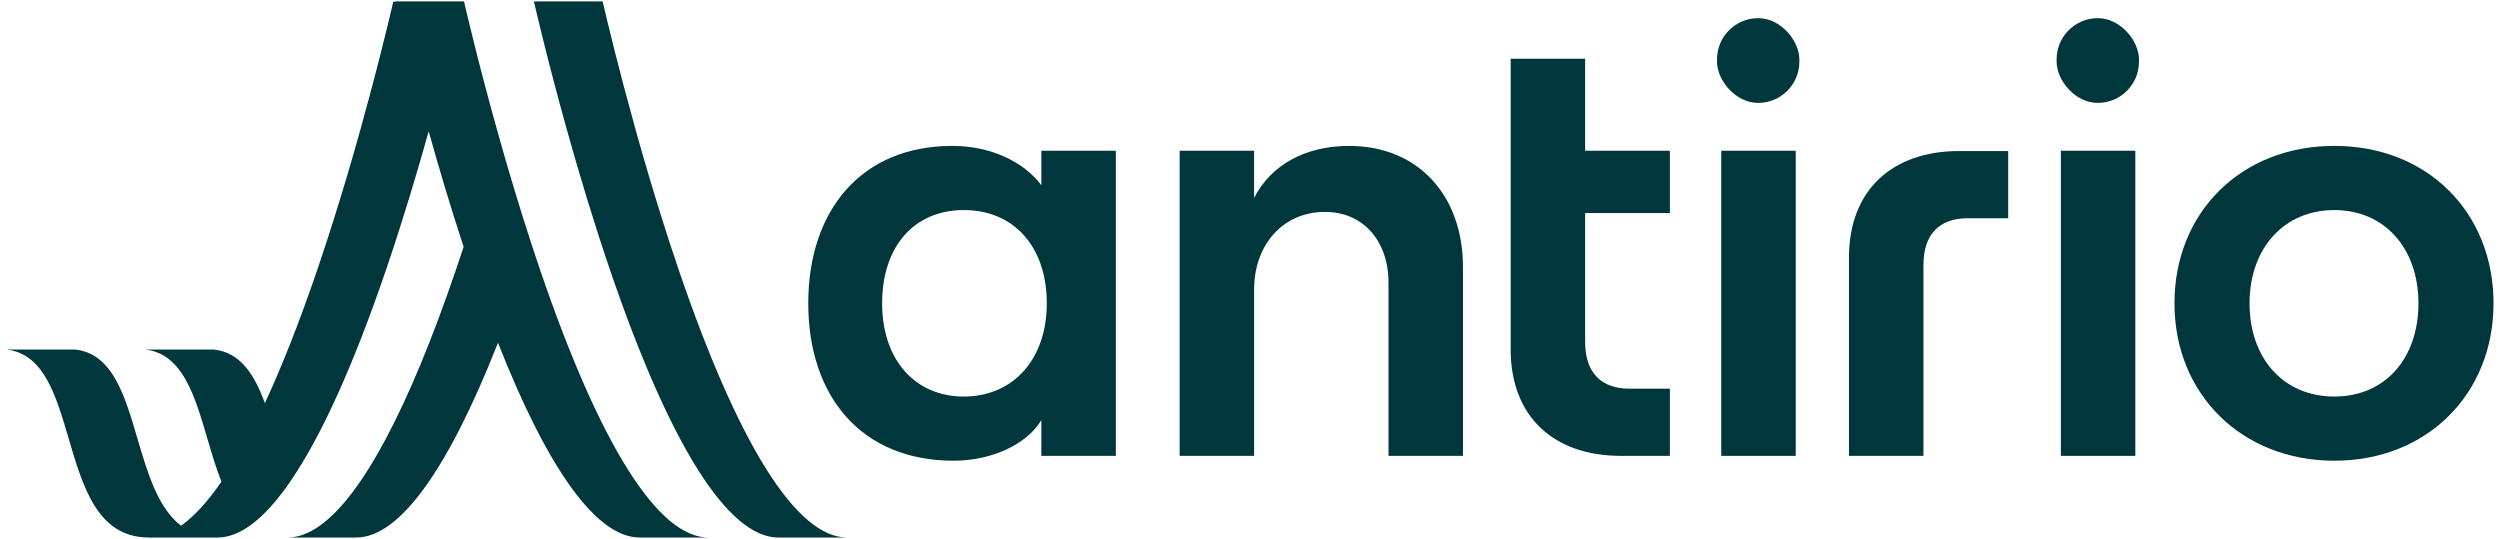 <?xml version="1.0" encoding="UTF-8"?><svg id="Lager_1" xmlns="http://www.w3.org/2000/svg" viewBox="0 0 1930 416.02"><defs><style>.cls-1{fill:#00373c;}</style></defs><g><path class="cls-1" d="M910.68,116.37h57.49v36.46c13.09-25.71,39.73-40.19,73.38-40.19,53.28,0,87.87,38.32,87.87,93.47v145.82h-57.49V218.26c0-32.25-19.63-54.68-49.07-54.68-32.25,0-54.68,25.24-54.68,59.82v128.53h-57.49V116.37Z"/><path class="cls-1" d="M1223.72,45.33V116.37h65.43v48.14h-65.43v99.55c0,23.84,12.62,35.99,34.12,35.99h31.31v51.88h-37.86c-51.41,0-85.06-29.91-85.06-82.26V45.33h57.49Z"/><rect class="cls-1" x="1325.54" y="14.02" width="63.56" height="65.43" rx="31.78" ry="31.78"/><rect class="cls-1" x="1328.81" y="116.37" width="57.49" height="235.56"/><rect class="cls-1" x="1587.71" y="14.02" width="63.56" height="65.43" rx="31.78" ry="31.78"/><rect class="cls-1" x="1590.98" y="116.37" width="57.49" height="235.56"/><path class="cls-1" d="M1678.69,234.15c0-70.11,51.41-121.52,123.39-121.52s122.92,51.41,122.92,121.52-51.41,121.52-122.92,121.52-123.39-51.41-123.39-121.52Zm188.35,0c0-42.53-26.17-71.98-64.96-71.98s-65.43,29.44-65.43,71.98,26.17,71.98,65.43,71.98,64.96-29.44,64.96-71.98Z"/><path class="cls-1" d="M1484.9,351.93V204.47c0-23.84,12.62-35.99,34.12-35.99h31.31v-51.88h-37.86c-51.41,0-85.06,29.91-85.06,82.26v153.07h57.49Z"/><path class="cls-1" d="M623.98,234.15c0-71.98,41.13-121.52,111.24-121.52,29.44,0,55.15,12.15,68.7,30.38v-26.64h57.49v235.56h-57.49v-27.57c-11.22,18.69-38.32,31.31-67.77,31.31-71.04,0-112.17-49.54-112.17-121.52Zm184.15,0c0-43.47-25.24-71.98-64.03-71.98s-63.1,28.51-63.1,71.98,25.24,71.98,63.1,71.98,64.03-28.51,64.03-71.98Z"/></g><g><path class="cls-1" d="M523.95,208.26C489.02,105.85,465.49,2.11,465.26,1.08h-53.07s.02,.1,.05,.25c.82,3.56,10.3,44.93,25.72,100.03,9.1,32.51,20.25,69.79,32.92,106.9,46.15,135.21,91.11,206.69,130.02,206.69h53.06c-38.9,0-83.87-71.47-130.02-206.69Z"/><path class="cls-1" d="M416.92,208.26c-2.02-5.92-4-11.84-5.93-17.74-10.03-30.52-18.98-60.62-26.52-87.54C368.18,44.96,358.38,1.75,358.21,1.08h-53.06s.02,.1,.05,.25h-1.62c-1.26,5.62-24.51,106.92-58.64,206.93-13.64,39.97-27.16,74.36-40.46,102.98-8.03-21.95-18.7-39.06-39.36-41.41h-53.06c28.8,3.26,38.18,35.25,48.1,69,3.31,11.26,6.64,22.64,10.79,33.03-10.65,15.48-21.07,26.86-31.2,34.01-17.85-13.64-25.8-40.65-33.56-67.04-9.92-33.75-19.3-65.74-48.1-69H5c28.8,3.25,38.19,35.24,48.1,69,10.99,37.42,22.35,76.12,61.83,76.12h53.08s-.04,0-.07,0h.06c8.16,0,16.61-3.15,25.26-9.39,9.97-7.16,20.25-18.43,30.74-33.69,23.8-34.54,48.74-89.49,74.02-163.6,12.66-37.1,23.82-74.36,32.92-106.87,7.64,27.33,16.74,58.02,26.98,89.15v.02c-1.93,5.9-3.92,11.79-5.93,17.7-36.62,107.34-72.51,174.51-105.21,197.64-8.49,6.02-16.77,9.05-24.79,9.05h53.06c33.08,0,70.56-51.69,109.39-150.33,38.85,98.64,76.33,150.33,109.41,150.33h53.08c-38.9,0-83.87-71.47-130.01-206.69Z"/></g></svg>
